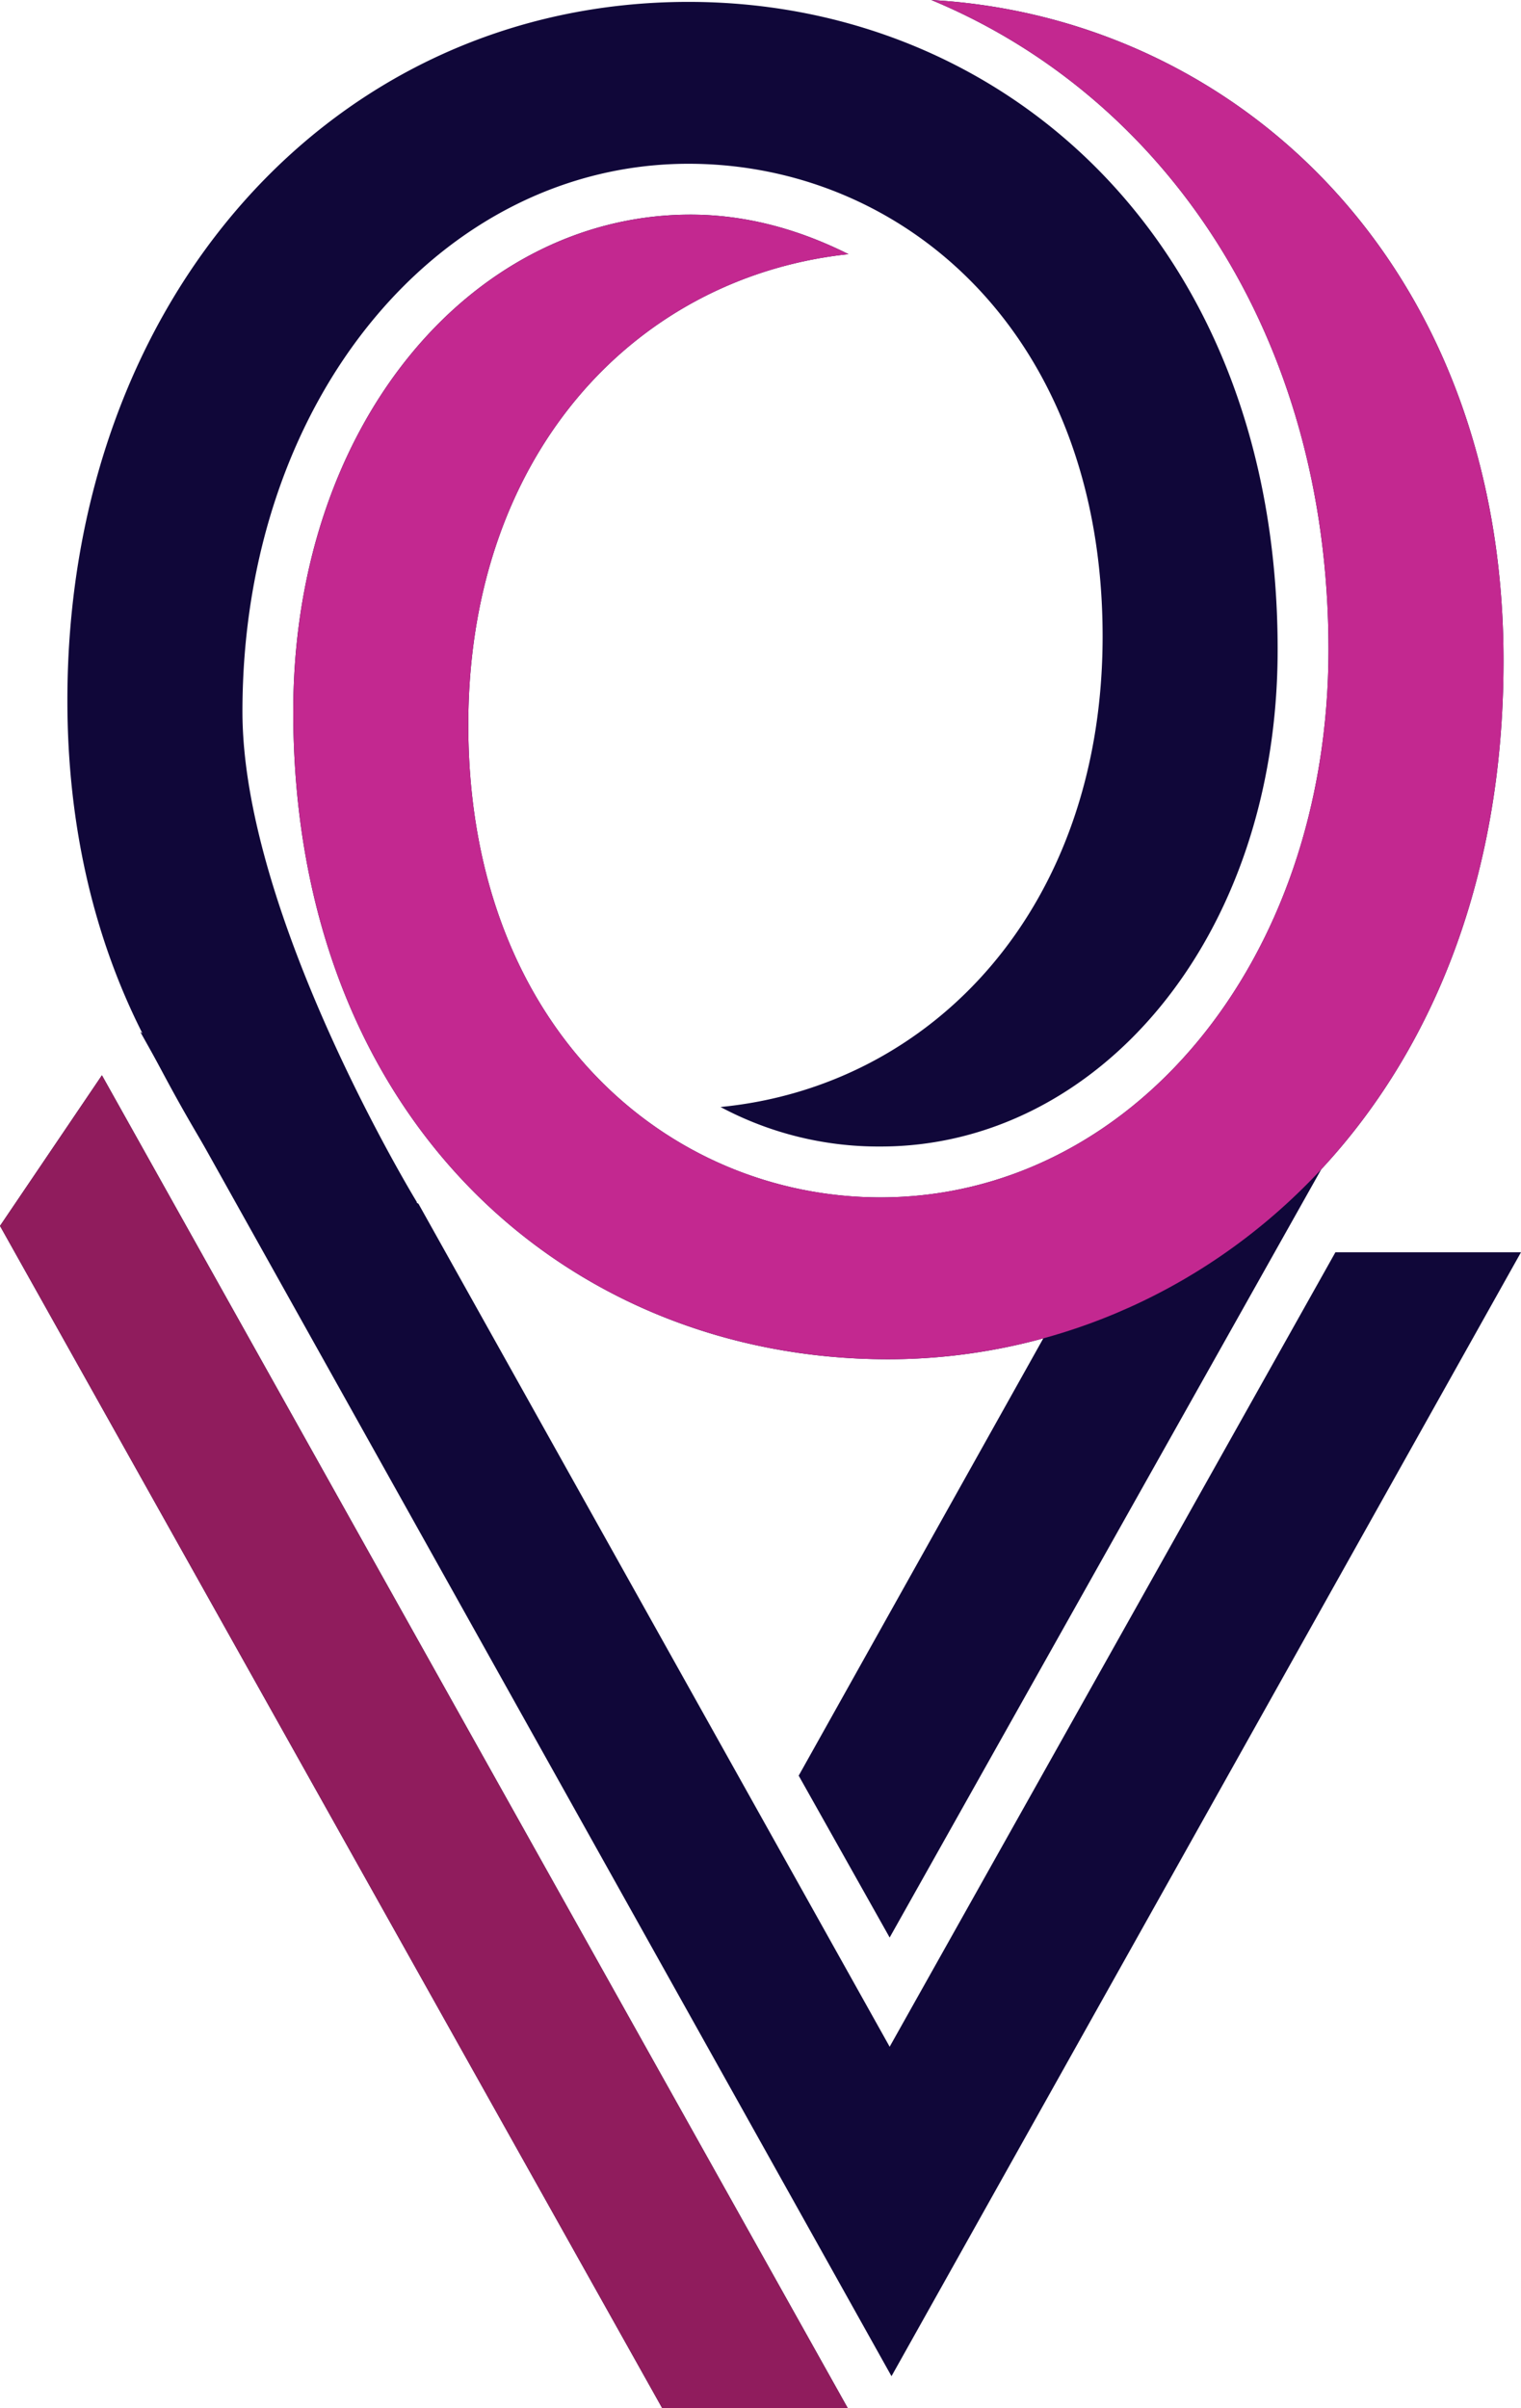 <?xml version="1.0" encoding="UTF-8"?> <svg xmlns="http://www.w3.org/2000/svg" viewBox="0 0 522.33 826.82"> <defs> <style>.cls-1{fill:#100739;}.cls-2{fill:#901c5d;}.cls-3{fill:#c32890;}</style> </defs> <title>lif 00</title> <g id="Слой_2" data-name="Слой 2"> <g id="Слой_3" data-name="Слой 3"> <path class="cls-1" d="M305.52,702.71,458.6,429.94h63.73L306.15,815.83,48.19,354.3l95.52,59ZM453.73,401.48,305.52,665.22l-31.24-55.58L407.37,371.77ZM227.42,826.82,0,420.89l35-51.71L291.15,826.82Z"></path> <path class="cls-2" d="M227.42,826.82,0,420.89l35-51.71L291.15,826.82Z"></path> <path class="cls-1" d="M172.28,500.09c-53.11-33.41-88.94-76.67-123.72-146C32.5,322.1,23.14,284,23.14,240.45,23.14,102.77,114.28.65,236.45.65,345,.65,438.76,83.38,438.76,223c0,99.54-62.05,170.64-136.38,170.64a115.24,115.24,0,0,1-54.94-13.57c73-7.11,131.21-68.52,131.21-161.59,0-104.07-68.52-162.25-142.2-162.25-84.68,0-153.19,80.16-153.19,188.1,0,70.29,59.87,168.34,59.87,168.34S143.43,488,172.28,500.09ZM319.83,0c104.07,5.82,196.5,89.85,196.5,226.88,0,153.19-103.42,239.8-211.37,239.8-110.53,0-204.25-82.73-204.25-222.35,0-99.54,62.05-170.64,136.38-170.64,19.39,0,37.49,5.17,54.3,13.57-73,7.76-130.57,68.52-130.57,161.6,0,104.06,68.52,162.24,141.56,162.24C387.7,411.1,456.22,331,456.22,223,456.22,114.41,399.33,33,319.83,0Z"></path> <path class="cls-3" d="M319.83,0c104.07,5.82,196.5,89.85,196.5,226.88,0,153.19-103.42,239.8-211.37,239.8-110.53,0-204.25-82.73-204.25-222.35,0-99.54,62.05-170.64,136.38-170.64,19.39,0,37.49,5.17,54.3,13.57-73,7.76-130.57,68.52-130.57,161.6,0,104.06,68.52,162.24,141.56,162.24C387.7,411.1,456.22,331,456.22,223,456.22,114.41,399.33,33,319.83,0Z"></path> </g> </g> </svg> 